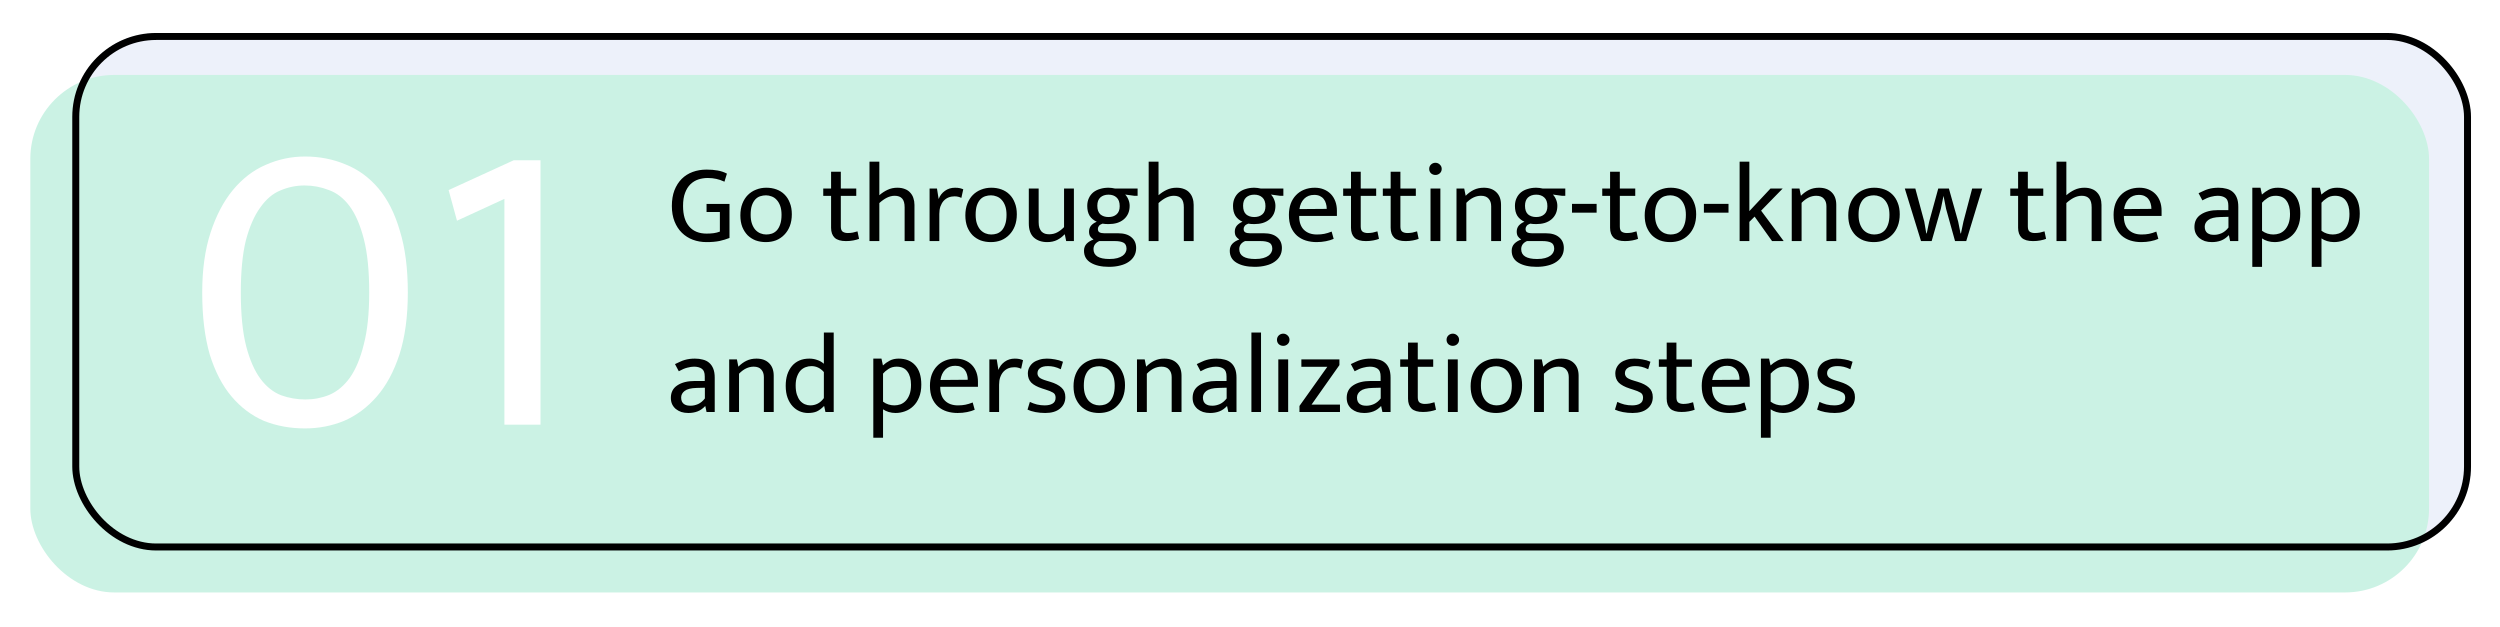 <svg width="395" height="99" viewBox="0 0 395 99" fill="none" xmlns="http://www.w3.org/2000/svg">
<g filter="url(#filter0_d_707_5526)">
<rect x="7" y="3" width="379" height="81.767" rx="13.259" fill="#EDF1FA" shape-rendering="crispEdges"/>
<rect x="0.37" y="9.63" width="379" height="81.767" rx="13.259" fill="#CBF2E4"/>
<rect x="7.552" y="3.552" width="377.895" height="80.662" rx="12.707" stroke="black" stroke-width="1.105"/>
<path d="M43.773 22.519C46.071 22.519 48.215 22.939 50.204 23.779C52.193 24.575 53.916 25.834 55.375 27.558C56.834 29.282 57.961 31.514 58.756 34.254C59.596 36.95 60.016 40.199 60.016 44C60.016 47.801 59.574 51.071 58.69 53.812C57.806 56.508 56.612 58.718 55.11 60.441C53.607 62.165 51.883 63.447 49.939 64.287C47.994 65.082 45.939 65.48 43.773 65.48C41.43 65.48 39.265 65.082 37.276 64.287C35.331 63.447 33.629 62.165 32.171 60.441C30.712 58.718 29.563 56.508 28.723 53.812C27.928 51.071 27.53 47.801 27.53 44C27.53 40.375 27.972 37.215 28.856 34.519C29.74 31.823 30.911 29.591 32.37 27.823C33.873 26.011 35.596 24.685 37.541 23.845C39.53 22.961 41.607 22.519 43.773 22.519ZM33.629 44C33.629 47.491 33.917 50.342 34.491 52.552C35.066 54.718 35.817 56.419 36.745 57.657C37.674 58.894 38.756 59.756 39.994 60.242C41.231 60.684 42.513 60.906 43.839 60.906C45.165 60.906 46.425 60.662 47.618 60.176C48.856 59.646 49.939 58.74 50.867 57.458C51.795 56.132 52.524 54.386 53.055 52.221C53.629 50.055 53.916 47.315 53.916 44C53.916 40.552 53.629 37.724 53.055 35.514C52.48 33.304 51.729 31.58 50.8 30.342C49.872 29.105 48.789 28.265 47.552 27.823C46.314 27.337 45.033 27.094 43.707 27.094C42.381 27.094 41.099 27.359 39.861 27.889C38.668 28.375 37.607 29.282 36.679 30.608C35.751 31.889 35 33.613 34.425 35.779C33.895 37.944 33.629 40.685 33.629 44ZM76.736 23.116H80.979V64.883H75.277V29.215L67.785 32.663L66.46 27.823L76.736 23.116Z" fill="white"/>
<path d="M107.215 24.586C107.863 24.586 108.447 24.633 108.965 24.728C109.496 24.822 109.985 24.987 110.433 25.223L110.044 26.496C109.608 26.295 109.177 26.148 108.753 26.054C108.341 25.959 107.893 25.912 107.409 25.912C106.891 25.912 106.396 25.989 105.924 26.142C105.453 26.295 105.034 26.549 104.669 26.902C104.316 27.244 104.033 27.698 103.821 28.264C103.608 28.817 103.502 29.507 103.502 30.332C103.502 31.758 103.826 32.843 104.475 33.585C105.123 34.328 106.036 34.699 107.215 34.699C107.663 34.699 108.046 34.675 108.364 34.628C108.694 34.581 109.012 34.498 109.319 34.381V31.287H107.215V30.014H110.839V35.388C110.368 35.577 109.843 35.736 109.266 35.866C108.688 35.983 108.005 36.042 107.215 36.042C106.449 36.042 105.73 35.919 105.058 35.671C104.398 35.424 103.821 35.058 103.325 34.575C102.83 34.092 102.442 33.497 102.159 32.789C101.876 32.082 101.734 31.263 101.734 30.332C101.734 29.401 101.87 28.576 102.141 27.857C102.424 27.138 102.807 26.537 103.29 26.054C103.773 25.57 104.351 25.205 105.023 24.957C105.695 24.71 106.425 24.586 107.215 24.586ZM120.689 31.64C120.689 32.336 120.583 32.96 120.371 33.514C120.159 34.056 119.864 34.516 119.487 34.893C119.122 35.27 118.692 35.559 118.197 35.76C117.702 35.948 117.165 36.042 116.588 36.042C116.01 36.042 115.474 35.954 114.979 35.777C114.496 35.589 114.072 35.318 113.706 34.964C113.353 34.599 113.07 34.157 112.858 33.638C112.657 33.108 112.557 32.501 112.557 31.817C112.557 31.122 112.663 30.503 112.875 29.961C113.087 29.419 113.376 28.965 113.741 28.599C114.119 28.222 114.555 27.939 115.05 27.751C115.545 27.55 116.081 27.45 116.659 27.45C117.236 27.45 117.766 27.539 118.25 27.715C118.745 27.892 119.169 28.157 119.523 28.511C119.888 28.865 120.171 29.307 120.371 29.837C120.583 30.356 120.689 30.957 120.689 31.64ZM119.063 31.729C119.063 31.175 118.992 30.703 118.851 30.314C118.709 29.925 118.521 29.607 118.285 29.36C118.061 29.112 117.802 28.935 117.507 28.829C117.213 28.711 116.912 28.652 116.606 28.652C116.299 28.652 115.999 28.7 115.704 28.794C115.409 28.888 115.15 29.053 114.926 29.289C114.702 29.525 114.519 29.843 114.378 30.244C114.248 30.633 114.183 31.128 114.183 31.729C114.183 32.283 114.254 32.76 114.396 33.161C114.537 33.55 114.72 33.868 114.944 34.115C115.179 34.363 115.445 34.546 115.739 34.663C116.034 34.781 116.334 34.84 116.641 34.84C116.947 34.84 117.248 34.793 117.543 34.699C117.837 34.593 118.096 34.422 118.32 34.186C118.544 33.939 118.721 33.62 118.851 33.231C118.992 32.831 119.063 32.33 119.063 31.729ZM130.869 28.741H128.429V33.567C128.429 33.98 128.529 34.257 128.729 34.398C128.942 34.54 129.213 34.61 129.543 34.61C129.778 34.61 130.038 34.587 130.321 34.54C130.603 34.481 130.851 34.416 131.063 34.345L131.311 35.53C131.075 35.624 130.774 35.706 130.409 35.777C130.044 35.848 129.661 35.883 129.26 35.883C128.435 35.883 127.834 35.706 127.456 35.353C127.079 34.987 126.891 34.463 126.891 33.779V28.741H125.653V27.574H126.891V24.922H128.429V27.574H130.869V28.741ZM134.515 35.883H132.959V23.331H134.515V28.635C134.904 28.293 135.334 28.01 135.806 27.786C136.277 27.562 136.796 27.45 137.361 27.45C137.821 27.45 138.222 27.521 138.564 27.662C138.905 27.792 139.182 27.981 139.395 28.228C139.619 28.464 139.784 28.747 139.89 29.077C140.007 29.407 140.066 29.766 140.066 30.155V35.883H138.511V30.544C138.511 29.908 138.381 29.448 138.122 29.165C137.862 28.87 137.468 28.723 136.937 28.723C136.536 28.723 136.13 28.823 135.717 29.024C135.317 29.224 134.916 29.507 134.515 29.872V35.883ZM142.454 35.883V27.574H143.621L143.886 29.236C144.086 28.706 144.416 28.275 144.876 27.945C145.336 27.615 145.866 27.45 146.467 27.45C146.773 27.45 147.027 27.474 147.227 27.521C147.428 27.568 147.61 27.627 147.775 27.698L147.475 29.059C147.333 28.988 147.174 28.929 146.997 28.882C146.832 28.835 146.632 28.812 146.396 28.812C146.054 28.812 145.736 28.87 145.442 28.988C145.159 29.106 144.905 29.283 144.681 29.519C144.469 29.755 144.298 30.049 144.169 30.403C144.051 30.744 143.992 31.139 143.992 31.587V35.883H142.454ZM156.238 31.64C156.238 32.336 156.132 32.96 155.92 33.514C155.708 34.056 155.413 34.516 155.036 34.893C154.67 35.27 154.24 35.559 153.745 35.76C153.25 35.948 152.714 36.042 152.136 36.042C151.559 36.042 151.023 35.954 150.528 35.777C150.044 35.589 149.62 35.318 149.255 34.964C148.901 34.599 148.618 34.157 148.406 33.638C148.206 33.108 148.105 32.501 148.105 31.817C148.105 31.122 148.212 30.503 148.424 29.961C148.636 29.419 148.925 28.965 149.29 28.599C149.667 28.222 150.103 27.939 150.598 27.751C151.093 27.55 151.63 27.45 152.207 27.45C152.785 27.45 153.315 27.539 153.798 27.715C154.293 27.892 154.718 28.157 155.071 28.511C155.437 28.865 155.719 29.307 155.92 29.837C156.132 30.356 156.238 30.957 156.238 31.64ZM154.611 31.729C154.611 31.175 154.541 30.703 154.399 30.314C154.258 29.925 154.069 29.607 153.834 29.36C153.61 29.112 153.35 28.935 153.056 28.829C152.761 28.711 152.46 28.652 152.154 28.652C151.848 28.652 151.547 28.7 151.252 28.794C150.958 28.888 150.698 29.053 150.475 29.289C150.251 29.525 150.068 29.843 149.926 30.244C149.797 30.633 149.732 31.128 149.732 31.729C149.732 32.283 149.803 32.76 149.944 33.161C150.086 33.55 150.268 33.868 150.492 34.115C150.728 34.363 150.993 34.546 151.288 34.663C151.582 34.781 151.883 34.84 152.189 34.84C152.496 34.84 152.796 34.793 153.091 34.699C153.386 34.593 153.645 34.422 153.869 34.186C154.093 33.939 154.27 33.62 154.399 33.231C154.541 32.831 154.611 32.33 154.611 31.729ZM163.7 27.574H165.256V35.883H164.036L163.824 34.84H163.753C163.447 35.182 163.064 35.471 162.604 35.706C162.156 35.93 161.632 36.042 161.031 36.042C160.17 36.042 159.469 35.801 158.927 35.318C158.396 34.822 158.131 34.08 158.131 33.09V27.574H159.687V32.895C159.687 33.249 159.728 33.55 159.811 33.797C159.905 34.045 160.023 34.245 160.164 34.398C160.318 34.54 160.494 34.646 160.695 34.717C160.895 34.775 161.113 34.805 161.349 34.805C161.82 34.805 162.245 34.705 162.622 34.504C162.999 34.304 163.358 34.027 163.7 33.673V27.574ZM167.365 30.332C167.365 29.872 167.448 29.466 167.613 29.112C167.778 28.747 168.007 28.44 168.302 28.193C168.608 27.945 168.968 27.763 169.38 27.645C169.793 27.515 170.241 27.45 170.724 27.45C170.901 27.45 171.072 27.462 171.237 27.486C171.402 27.509 171.567 27.539 171.732 27.574H175.321V28.723H174.773L173.358 28.529C173.582 28.764 173.753 29.035 173.871 29.342C174.001 29.648 174.065 29.973 174.065 30.314C174.065 30.774 173.983 31.186 173.818 31.552C173.653 31.905 173.423 32.206 173.128 32.453C172.834 32.701 172.48 32.89 172.068 33.019C171.655 33.137 171.207 33.196 170.724 33.196C170.359 33.196 170.04 33.172 169.769 33.125C169.498 33.22 169.31 33.343 169.204 33.497C169.098 33.638 169.045 33.791 169.045 33.956C169.045 34.227 169.133 34.41 169.31 34.504C169.498 34.599 169.746 34.646 170.052 34.646H172.245C173.164 34.646 173.865 34.858 174.348 35.282C174.843 35.695 175.091 36.261 175.091 36.979C175.091 37.439 174.991 37.852 174.79 38.217C174.59 38.582 174.301 38.895 173.924 39.154C173.559 39.413 173.111 39.608 172.58 39.737C172.05 39.879 171.455 39.95 170.795 39.95C169.593 39.95 168.632 39.731 167.913 39.295C167.206 38.871 166.852 38.24 166.852 37.404C166.852 36.968 166.988 36.602 167.259 36.308C167.542 36.013 167.907 35.789 168.355 35.636C168.119 35.471 167.943 35.3 167.825 35.123C167.707 34.934 167.648 34.687 167.648 34.381C167.648 34.015 167.754 33.703 167.966 33.444C168.19 33.184 168.491 32.978 168.868 32.825C168.396 32.613 168.025 32.306 167.754 31.905C167.495 31.493 167.365 30.968 167.365 30.332ZM169.257 35.883C168.656 36.154 168.355 36.579 168.355 37.156C168.355 38.193 169.192 38.712 170.866 38.712C171.361 38.712 171.779 38.665 172.121 38.571C172.463 38.476 172.74 38.352 172.952 38.199C173.164 38.046 173.317 37.875 173.411 37.687C173.517 37.498 173.57 37.303 173.57 37.103C173.57 36.608 173.4 36.278 173.058 36.113C172.728 35.96 172.309 35.883 171.803 35.883H169.257ZM172.492 30.367C172.492 29.743 172.327 29.283 171.997 28.988C171.679 28.694 171.254 28.546 170.724 28.546C170.194 28.546 169.764 28.694 169.434 28.988C169.115 29.283 168.956 29.719 168.956 30.297C168.956 30.91 169.115 31.363 169.434 31.658C169.764 31.941 170.194 32.082 170.724 32.082C171.254 32.082 171.679 31.941 171.997 31.658C172.327 31.375 172.492 30.945 172.492 30.367ZM178.627 35.883H177.071V23.331H178.627V28.635C179.016 28.293 179.446 28.01 179.918 27.786C180.389 27.562 180.908 27.45 181.473 27.45C181.933 27.45 182.334 27.521 182.676 27.662C183.017 27.792 183.294 27.981 183.507 28.228C183.73 28.464 183.895 28.747 184.002 29.077C184.119 29.407 184.178 29.766 184.178 30.155V35.883H182.623V30.544C182.623 29.908 182.493 29.448 182.234 29.165C181.974 28.87 181.579 28.723 181.049 28.723C180.648 28.723 180.242 28.823 179.829 29.024C179.428 29.224 179.028 29.507 178.627 29.872V35.883ZM190.396 30.332C190.396 29.872 190.479 29.466 190.644 29.112C190.809 28.747 191.039 28.44 191.333 28.193C191.64 27.945 191.999 27.763 192.412 27.645C192.824 27.515 193.272 27.45 193.756 27.45C193.932 27.45 194.103 27.462 194.268 27.486C194.433 27.509 194.598 27.539 194.763 27.574H198.352V28.723H197.804L196.39 28.529C196.614 28.764 196.785 29.035 196.902 29.342C197.032 29.648 197.097 29.973 197.097 30.314C197.097 30.774 197.014 31.186 196.849 31.552C196.684 31.905 196.455 32.206 196.16 32.453C195.865 32.701 195.512 32.89 195.099 33.019C194.687 33.137 194.239 33.196 193.756 33.196C193.39 33.196 193.072 33.172 192.801 33.125C192.53 33.22 192.341 33.343 192.235 33.497C192.129 33.638 192.076 33.791 192.076 33.956C192.076 34.227 192.164 34.41 192.341 34.504C192.53 34.599 192.777 34.646 193.084 34.646H195.276C196.195 34.646 196.897 34.858 197.38 35.282C197.875 35.695 198.122 36.261 198.122 36.979C198.122 37.439 198.022 37.852 197.822 38.217C197.621 38.582 197.333 38.895 196.955 39.154C196.59 39.413 196.142 39.608 195.612 39.737C195.081 39.879 194.486 39.95 193.826 39.95C192.624 39.95 191.663 39.731 190.945 39.295C190.237 38.871 189.884 38.24 189.884 37.404C189.884 36.968 190.019 36.602 190.29 36.308C190.573 36.013 190.939 35.789 191.386 35.636C191.151 35.471 190.974 35.3 190.856 35.123C190.738 34.934 190.679 34.687 190.679 34.381C190.679 34.015 190.785 33.703 190.998 33.444C191.221 33.184 191.522 32.978 191.899 32.825C191.428 32.613 191.056 32.306 190.785 31.905C190.526 31.493 190.396 30.968 190.396 30.332ZM192.288 35.883C191.687 36.154 191.386 36.579 191.386 37.156C191.386 38.193 192.223 38.712 193.897 38.712C194.392 38.712 194.81 38.665 195.152 38.571C195.494 38.476 195.771 38.352 195.983 38.199C196.195 38.046 196.348 37.875 196.443 37.687C196.549 37.498 196.602 37.303 196.602 37.103C196.602 36.608 196.431 36.278 196.089 36.113C195.759 35.96 195.341 35.883 194.834 35.883H192.288ZM195.523 30.367C195.523 29.743 195.358 29.283 195.028 28.988C194.71 28.694 194.286 28.546 193.756 28.546C193.225 28.546 192.795 28.694 192.465 28.988C192.147 29.283 191.988 29.719 191.988 30.297C191.988 30.91 192.147 31.363 192.465 31.658C192.795 31.941 193.225 32.082 193.756 32.082C194.286 32.082 194.71 31.941 195.028 31.658C195.358 31.375 195.523 30.945 195.523 30.367ZM206.811 31.905H200.853V31.976C200.853 32.895 201.101 33.603 201.596 34.098C202.103 34.593 202.786 34.84 203.647 34.84C204.095 34.84 204.49 34.805 204.831 34.734C205.185 34.663 205.568 34.546 205.98 34.381L206.299 35.53C205.957 35.683 205.55 35.807 205.079 35.901C204.619 35.995 204.124 36.042 203.594 36.042C202.993 36.042 202.427 35.96 201.897 35.795C201.378 35.63 200.918 35.377 200.518 35.035C200.117 34.681 199.799 34.233 199.563 33.691C199.339 33.149 199.227 32.501 199.227 31.746C199.227 31.098 199.321 30.509 199.51 29.978C199.71 29.448 199.987 29 200.341 28.635C200.694 28.258 201.119 27.969 201.614 27.768C202.121 27.556 202.686 27.45 203.311 27.45C203.841 27.45 204.319 27.539 204.743 27.715C205.179 27.892 205.55 28.14 205.857 28.458C206.163 28.776 206.399 29.159 206.564 29.607C206.729 30.055 206.811 30.55 206.811 31.092V31.905ZM205.203 30.792C205.203 30.485 205.161 30.202 205.079 29.943C205.008 29.672 204.89 29.436 204.725 29.236C204.572 29.035 204.372 28.876 204.124 28.759C203.877 28.641 203.576 28.582 203.223 28.582C202.574 28.582 202.044 28.788 201.631 29.201C201.231 29.613 200.983 30.155 200.889 30.827L205.203 30.792ZM213.015 28.741H210.575V33.567C210.575 33.98 210.676 34.257 210.876 34.398C211.088 34.54 211.359 34.61 211.689 34.61C211.925 34.61 212.184 34.587 212.467 34.54C212.75 34.481 212.998 34.416 213.21 34.345L213.457 35.53C213.221 35.624 212.921 35.706 212.556 35.777C212.19 35.848 211.807 35.883 211.406 35.883C210.581 35.883 209.98 35.706 209.603 35.353C209.226 34.987 209.037 34.463 209.037 33.779V28.741H207.8V27.574H209.037V24.922H210.575V27.574H213.015V28.741ZM219.282 28.741H216.843V33.567C216.843 33.98 216.943 34.257 217.143 34.398C217.355 34.54 217.626 34.61 217.956 34.61C218.192 34.61 218.451 34.587 218.734 34.54C219.017 34.481 219.265 34.416 219.477 34.345L219.724 35.53C219.489 35.624 219.188 35.706 218.823 35.777C218.457 35.848 218.074 35.883 217.674 35.883C216.849 35.883 216.247 35.706 215.87 35.353C215.493 34.987 215.305 34.463 215.305 33.779V28.741H214.067V27.574H215.305V24.922H216.843V27.574H219.282V28.741ZM221.603 35.883V27.574H223.159V35.883H221.603ZM222.381 25.435C222.11 25.435 221.874 25.346 221.674 25.17C221.485 24.981 221.391 24.751 221.391 24.48C221.391 24.209 221.485 23.979 221.674 23.791C221.874 23.602 222.11 23.508 222.381 23.508C222.64 23.508 222.87 23.602 223.07 23.791C223.271 23.979 223.371 24.209 223.371 24.48C223.371 24.751 223.271 24.981 223.07 25.17C222.87 25.346 222.64 25.435 222.381 25.435ZM227.262 35.883H225.706V27.574H226.926L227.156 28.723C227.568 28.311 227.999 27.998 228.446 27.786C228.906 27.562 229.431 27.45 230.02 27.45C230.869 27.45 231.534 27.692 232.018 28.175C232.501 28.647 232.743 29.307 232.743 30.155V35.883H231.187V30.385C231.187 29.878 231.051 29.477 230.78 29.183C230.521 28.876 230.12 28.723 229.578 28.723C228.753 28.723 227.981 29.094 227.262 29.837V35.883ZM234.94 30.332C234.94 29.872 235.023 29.466 235.188 29.112C235.353 28.747 235.582 28.44 235.877 28.193C236.183 27.945 236.543 27.763 236.955 27.645C237.368 27.515 237.816 27.45 238.299 27.45C238.476 27.45 238.647 27.462 238.812 27.486C238.977 27.509 239.142 27.539 239.307 27.574H242.896V28.723H242.348L240.933 28.529C241.157 28.764 241.328 29.035 241.446 29.342C241.576 29.648 241.64 29.973 241.64 30.314C241.64 30.774 241.558 31.186 241.393 31.552C241.228 31.905 240.998 32.206 240.703 32.453C240.409 32.701 240.055 32.89 239.643 33.019C239.23 33.137 238.782 33.196 238.299 33.196C237.934 33.196 237.615 33.172 237.344 33.125C237.073 33.22 236.885 33.343 236.779 33.497C236.673 33.638 236.62 33.791 236.62 33.956C236.62 34.227 236.708 34.41 236.885 34.504C237.073 34.599 237.321 34.646 237.627 34.646H239.819C240.739 34.646 241.44 34.858 241.923 35.282C242.418 35.695 242.666 36.261 242.666 36.979C242.666 37.439 242.566 37.852 242.365 38.217C242.165 38.582 241.876 38.895 241.499 39.154C241.134 39.413 240.686 39.608 240.155 39.737C239.625 39.879 239.03 39.95 238.37 39.95C237.168 39.95 236.207 39.731 235.488 39.295C234.781 38.871 234.427 38.24 234.427 37.404C234.427 36.968 234.563 36.602 234.834 36.308C235.117 36.013 235.482 35.789 235.93 35.636C235.694 35.471 235.518 35.3 235.4 35.123C235.282 34.934 235.223 34.687 235.223 34.381C235.223 34.015 235.329 33.703 235.541 33.444C235.765 33.184 236.066 32.978 236.443 32.825C235.971 32.613 235.6 32.306 235.329 31.905C235.07 31.493 234.94 30.968 234.94 30.332ZM236.832 35.883C236.231 36.154 235.93 36.579 235.93 37.156C235.93 38.193 236.767 38.712 238.441 38.712C238.936 38.712 239.354 38.665 239.696 38.571C240.038 38.476 240.315 38.352 240.527 38.199C240.739 38.046 240.892 37.875 240.986 37.687C241.092 37.498 241.145 37.303 241.145 37.103C241.145 36.608 240.975 36.278 240.633 36.113C240.303 35.96 239.884 35.883 239.378 35.883H236.832ZM240.067 30.367C240.067 29.743 239.902 29.283 239.572 28.988C239.254 28.694 238.829 28.546 238.299 28.546C237.769 28.546 237.339 28.694 237.008 28.988C236.69 29.283 236.531 29.719 236.531 30.297C236.531 30.91 236.69 31.363 237.008 31.658C237.339 31.941 237.769 32.082 238.299 32.082C238.829 32.082 239.254 31.941 239.572 31.658C239.902 31.375 240.067 30.945 240.067 30.367ZM247.846 29.996V31.393H243.957V29.996H247.846ZM253.95 28.741H251.511V33.567C251.511 33.98 251.611 34.257 251.811 34.398C252.023 34.54 252.294 34.61 252.624 34.61C252.86 34.61 253.119 34.587 253.402 34.54C253.685 34.481 253.933 34.416 254.145 34.345L254.392 35.53C254.157 35.624 253.856 35.706 253.491 35.777C253.125 35.848 252.742 35.883 252.342 35.883C251.517 35.883 250.915 35.706 250.538 35.353C250.161 34.987 249.973 34.463 249.973 33.779V28.741H248.735V27.574H249.973V24.922H251.511V27.574H253.95V28.741ZM263.574 31.64C263.574 32.336 263.468 32.96 263.256 33.514C263.044 34.056 262.749 34.516 262.372 34.893C262.007 35.27 261.576 35.559 261.081 35.76C260.586 35.948 260.05 36.042 259.473 36.042C258.895 36.042 258.359 35.954 257.864 35.777C257.38 35.589 256.956 35.318 256.591 34.964C256.237 34.599 255.954 34.157 255.742 33.638C255.542 33.108 255.442 32.501 255.442 31.817C255.442 31.122 255.548 30.503 255.76 29.961C255.972 29.419 256.261 28.965 256.626 28.599C257.003 28.222 257.439 27.939 257.934 27.751C258.429 27.55 258.966 27.45 259.543 27.45C260.121 27.45 260.651 27.539 261.134 27.715C261.629 27.892 262.054 28.157 262.407 28.511C262.773 28.865 263.056 29.307 263.256 29.837C263.468 30.356 263.574 30.957 263.574 31.64ZM261.948 31.729C261.948 31.175 261.877 30.703 261.735 30.314C261.594 29.925 261.405 29.607 261.17 29.36C260.946 29.112 260.687 28.935 260.392 28.829C260.097 28.711 259.797 28.652 259.49 28.652C259.184 28.652 258.883 28.7 258.589 28.794C258.294 28.888 258.035 29.053 257.811 29.289C257.587 29.525 257.404 29.843 257.263 30.244C257.133 30.633 257.068 31.128 257.068 31.729C257.068 32.283 257.139 32.76 257.28 33.161C257.422 33.55 257.604 33.868 257.828 34.115C258.064 34.363 258.329 34.546 258.624 34.663C258.919 34.781 259.219 34.84 259.526 34.84C259.832 34.84 260.133 34.793 260.427 34.699C260.722 34.593 260.981 34.422 261.205 34.186C261.429 33.939 261.606 33.62 261.735 33.231C261.877 32.831 261.948 32.33 261.948 31.729ZM268.685 29.996V31.393H264.796V29.996H268.685ZM271.978 32.843V35.883H270.44V23.331H271.978V31.145L275.32 27.574H277.247L273.834 31.075L277.406 35.883H275.567L272.809 32.011L271.978 32.843ZM280.231 35.883H278.675V27.574H279.895L280.125 28.723C280.537 28.311 280.967 27.998 281.415 27.786C281.875 27.562 282.399 27.45 282.989 27.45C283.837 27.45 284.503 27.692 284.987 28.175C285.47 28.647 285.711 29.307 285.711 30.155V35.883H284.156V30.385C284.156 29.878 284.02 29.477 283.749 29.183C283.49 28.876 283.089 28.723 282.547 28.723C281.722 28.723 280.95 29.094 280.231 29.837V35.883ZM295.739 31.64C295.739 32.336 295.633 32.96 295.42 33.514C295.208 34.056 294.914 34.516 294.537 34.893C294.171 35.27 293.741 35.559 293.246 35.76C292.751 35.948 292.215 36.042 291.637 36.042C291.06 36.042 290.523 35.954 290.028 35.777C289.545 35.589 289.121 35.318 288.755 34.964C288.402 34.599 288.119 34.157 287.907 33.638C287.706 33.108 287.606 32.501 287.606 31.817C287.606 31.122 287.712 30.503 287.924 29.961C288.137 29.419 288.425 28.965 288.791 28.599C289.168 28.222 289.604 27.939 290.099 27.751C290.594 27.55 291.13 27.45 291.708 27.45C292.285 27.45 292.816 27.539 293.299 27.715C293.794 27.892 294.218 28.157 294.572 28.511C294.937 28.865 295.22 29.307 295.42 29.837C295.633 30.356 295.739 30.957 295.739 31.64ZM294.112 31.729C294.112 31.175 294.041 30.703 293.9 30.314C293.759 29.925 293.57 29.607 293.334 29.36C293.11 29.112 292.851 28.935 292.556 28.829C292.262 28.711 291.961 28.652 291.655 28.652C291.348 28.652 291.048 28.7 290.753 28.794C290.458 28.888 290.199 29.053 289.975 29.289C289.751 29.525 289.569 29.843 289.427 30.244C289.298 30.633 289.233 31.128 289.233 31.729C289.233 32.283 289.303 32.76 289.445 33.161C289.586 33.55 289.769 33.868 289.993 34.115C290.229 34.363 290.494 34.546 290.788 34.663C291.083 34.781 291.384 34.84 291.69 34.84C291.997 34.84 292.297 34.793 292.592 34.699C292.886 34.593 293.146 34.422 293.37 34.186C293.594 33.939 293.77 33.62 293.9 33.231C294.041 32.831 294.112 32.33 294.112 31.729ZM296.538 27.574H298.2L299.614 32.807L299.932 34.663H300.003L300.392 32.807L301.824 27.574H303.504L304.971 32.807L305.342 34.663H305.413L305.802 32.807L307.181 27.574H308.772L306.244 35.883H304.476L303.062 30.792L302.655 28.741L302.231 30.792L300.781 35.883H299.101L296.538 27.574ZM318.418 28.741H315.978V33.567C315.978 33.98 316.078 34.257 316.278 34.398C316.491 34.54 316.762 34.61 317.092 34.61C317.327 34.61 317.587 34.587 317.87 34.54C318.152 34.481 318.4 34.416 318.612 34.345L318.86 35.53C318.624 35.624 318.323 35.706 317.958 35.777C317.593 35.848 317.21 35.883 316.809 35.883C315.984 35.883 315.383 35.706 315.006 35.353C314.628 34.987 314.44 34.463 314.44 33.779V28.741H313.202V27.574H314.44V24.922H315.978V27.574H318.418V28.741ZM322.064 35.883H320.508V23.331H322.064V28.635C322.453 28.293 322.883 28.01 323.355 27.786C323.826 27.562 324.345 27.45 324.911 27.45C325.37 27.45 325.771 27.521 326.113 27.662C326.455 27.792 326.731 27.981 326.944 28.228C327.168 28.464 327.333 28.747 327.439 29.077C327.557 29.407 327.615 29.766 327.615 30.155V35.883H326.06V30.544C326.06 29.908 325.93 29.448 325.671 29.165C325.411 28.87 325.017 28.723 324.486 28.723C324.085 28.723 323.679 28.823 323.266 29.024C322.866 29.224 322.465 29.507 322.064 29.872V35.883ZM337.11 31.905H331.152V31.976C331.152 32.895 331.4 33.603 331.895 34.098C332.401 34.593 333.085 34.84 333.945 34.84C334.393 34.84 334.788 34.805 335.13 34.734C335.483 34.663 335.866 34.546 336.279 34.381L336.597 35.53C336.255 35.683 335.849 35.807 335.377 35.901C334.918 35.995 334.423 36.042 333.892 36.042C333.291 36.042 332.725 35.96 332.195 35.795C331.676 35.63 331.217 35.377 330.816 35.035C330.415 34.681 330.097 34.233 329.861 33.691C329.637 33.149 329.526 32.501 329.526 31.746C329.526 31.098 329.62 30.509 329.808 29.978C330.009 29.448 330.286 29 330.639 28.635C330.993 28.258 331.417 27.969 331.912 27.768C332.419 27.556 332.985 27.45 333.609 27.45C334.14 27.45 334.617 27.539 335.041 27.715C335.478 27.892 335.849 28.14 336.155 28.458C336.462 28.776 336.697 29.159 336.862 29.607C337.027 30.055 337.11 30.55 337.11 31.092V31.905ZM335.501 30.792C335.501 30.485 335.46 30.202 335.377 29.943C335.307 29.672 335.189 29.436 335.024 29.236C334.871 29.035 334.67 28.876 334.423 28.759C334.175 28.641 333.875 28.582 333.521 28.582C332.873 28.582 332.342 28.788 331.93 29.201C331.529 29.613 331.282 30.155 331.187 30.827L335.501 30.792ZM342.954 28.317C343.237 28.175 343.503 28.051 343.75 27.945C343.998 27.827 344.245 27.733 344.493 27.662C344.74 27.592 344.993 27.539 345.253 27.503C345.512 27.468 345.795 27.45 346.101 27.45C346.561 27.45 346.979 27.503 347.357 27.609C347.746 27.704 348.076 27.869 348.347 28.104C348.63 28.34 348.848 28.652 349.001 29.041C349.154 29.419 349.231 29.896 349.231 30.473V35.883H347.94L347.746 34.964H347.71C347.345 35.353 346.944 35.63 346.508 35.795C346.072 35.96 345.589 36.042 345.058 36.042C344.658 36.042 344.286 35.989 343.944 35.883C343.614 35.765 343.326 35.606 343.078 35.406C342.831 35.194 342.636 34.94 342.495 34.646C342.365 34.351 342.3 34.021 342.3 33.656C342.3 32.783 342.642 32.123 343.326 31.676C344.021 31.216 344.935 30.986 346.066 30.986H347.657V30.279C347.657 29.678 347.504 29.271 347.197 29.059C346.891 28.835 346.479 28.723 345.96 28.723C345.653 28.723 345.3 28.776 344.899 28.882C344.51 28.977 344.062 29.165 343.556 29.448L342.954 28.317ZM347.675 32.047L346.367 32.082C345.483 32.106 344.852 32.265 344.475 32.56C344.11 32.843 343.927 33.19 343.927 33.603C343.927 33.85 343.968 34.062 344.051 34.239C344.133 34.404 344.239 34.534 344.369 34.628C344.51 34.722 344.669 34.793 344.846 34.84C345.035 34.876 345.229 34.893 345.43 34.893C345.818 34.893 346.213 34.805 346.614 34.628C347.015 34.44 347.368 34.145 347.675 33.744V32.047ZM354.963 36.042C354.586 36.042 354.221 35.989 353.867 35.883C353.525 35.777 353.231 35.636 352.983 35.459V39.95H351.445V27.45H352.736L352.965 28.529C353.284 28.234 353.643 27.981 354.044 27.768C354.445 27.556 354.916 27.45 355.458 27.45C356.566 27.45 357.438 27.804 358.075 28.511C358.711 29.218 359.029 30.232 359.029 31.552C359.029 32.33 358.912 33.002 358.676 33.567C358.452 34.133 358.146 34.599 357.757 34.964C357.379 35.329 356.943 35.6 356.448 35.777C355.965 35.954 355.47 36.042 354.963 36.042ZM355.122 28.723C354.627 28.723 354.197 28.847 353.832 29.094C353.466 29.33 353.184 29.572 352.983 29.819V34.257C353.254 34.457 353.543 34.605 353.849 34.699C354.156 34.793 354.462 34.84 354.769 34.84C355.087 34.84 355.405 34.787 355.723 34.681C356.042 34.563 356.325 34.375 356.572 34.115C356.82 33.856 357.02 33.52 357.173 33.108C357.326 32.695 357.403 32.188 357.403 31.587C357.403 30.703 357.214 30.008 356.837 29.501C356.472 28.983 355.9 28.723 355.122 28.723ZM364.355 36.042C363.978 36.042 363.613 35.989 363.259 35.883C362.917 35.777 362.623 35.636 362.375 35.459V39.95H360.837V27.45H362.128L362.358 28.529C362.676 28.234 363.035 27.981 363.436 27.768C363.837 27.556 364.308 27.45 364.85 27.45C365.958 27.45 366.83 27.804 367.467 28.511C368.103 29.218 368.422 30.232 368.422 31.552C368.422 32.33 368.304 33.002 368.068 33.567C367.844 34.133 367.538 34.599 367.149 34.964C366.772 35.329 366.335 35.6 365.84 35.777C365.357 35.954 364.862 36.042 364.355 36.042ZM364.514 28.723C364.019 28.723 363.589 28.847 363.224 29.094C362.859 29.33 362.576 29.572 362.375 29.819V34.257C362.646 34.457 362.935 34.605 363.242 34.699C363.548 34.793 363.854 34.84 364.161 34.84C364.479 34.84 364.797 34.787 365.116 34.681C365.434 34.563 365.717 34.375 365.964 34.115C366.212 33.856 366.412 33.52 366.565 33.108C366.719 32.695 366.795 32.188 366.795 31.587C366.795 30.703 366.607 30.008 366.229 29.501C365.864 28.983 365.292 28.723 364.514 28.723ZM102.229 55.317C102.512 55.175 102.777 55.051 103.025 54.945C103.272 54.827 103.52 54.733 103.767 54.662C104.015 54.592 104.268 54.539 104.528 54.503C104.787 54.468 105.07 54.45 105.376 54.45C105.836 54.45 106.254 54.503 106.632 54.609C107.02 54.704 107.35 54.869 107.622 55.104C107.904 55.34 108.122 55.653 108.276 56.041C108.429 56.419 108.506 56.896 108.506 57.473V62.883H107.215L107.02 61.964H106.985C106.62 62.353 106.219 62.63 105.783 62.795C105.347 62.96 104.864 63.042 104.333 63.042C103.932 63.042 103.561 62.989 103.219 62.883C102.889 62.765 102.601 62.606 102.353 62.406C102.106 62.194 101.911 61.94 101.77 61.646C101.64 61.351 101.575 61.021 101.575 60.656C101.575 59.783 101.917 59.123 102.601 58.676C103.296 58.216 104.209 57.986 105.341 57.986H106.932V57.279C106.932 56.678 106.779 56.271 106.472 56.059C106.166 55.835 105.753 55.723 105.235 55.723C104.928 55.723 104.575 55.776 104.174 55.882C103.785 55.977 103.337 56.165 102.83 56.448L102.229 55.317ZM106.95 59.047L105.641 59.082C104.758 59.106 104.127 59.265 103.75 59.56C103.384 59.843 103.202 60.19 103.202 60.603C103.202 60.85 103.243 61.062 103.325 61.239C103.408 61.404 103.514 61.534 103.644 61.628C103.785 61.722 103.944 61.793 104.121 61.84C104.31 61.876 104.504 61.893 104.704 61.893C105.093 61.893 105.488 61.805 105.889 61.628C106.29 61.44 106.643 61.145 106.95 60.744V59.047ZM112.346 62.883H110.791V54.574H112.011L112.24 55.723C112.653 55.311 113.083 54.998 113.531 54.786C113.991 54.562 114.515 54.45 115.104 54.45C115.953 54.45 116.619 54.692 117.102 55.175C117.585 55.647 117.827 56.307 117.827 57.155V62.883H116.271V57.385C116.271 56.878 116.136 56.477 115.865 56.183C115.605 55.876 115.205 55.723 114.662 55.723C113.837 55.723 113.065 56.094 112.346 56.837V62.883ZM125.751 50.331H127.306V62.883H125.998L125.804 61.964H125.751C125.385 62.341 125.014 62.618 124.637 62.795C124.271 62.96 123.806 63.042 123.24 63.042C122.792 63.042 122.356 62.954 121.932 62.777C121.519 62.6 121.148 62.335 120.818 61.982C120.488 61.628 120.223 61.186 120.022 60.656C119.822 60.114 119.722 59.477 119.722 58.746C119.722 58.098 119.804 57.509 119.969 56.978C120.146 56.448 120.394 55.994 120.712 55.617C121.03 55.24 121.419 54.951 121.879 54.751C122.338 54.55 122.863 54.45 123.452 54.45C123.888 54.45 124.301 54.521 124.69 54.662C125.091 54.792 125.444 54.992 125.751 55.264V50.331ZM125.751 56.572C125.197 55.947 124.542 55.635 123.788 55.635C123.47 55.635 123.158 55.694 122.851 55.812C122.557 55.918 122.291 56.094 122.056 56.342C121.832 56.59 121.649 56.908 121.508 57.297C121.366 57.686 121.295 58.151 121.295 58.693C121.295 59.259 121.36 59.742 121.49 60.143C121.62 60.532 121.79 60.856 122.003 61.115C122.227 61.363 122.474 61.546 122.745 61.663C123.028 61.781 123.311 61.84 123.594 61.84C124.478 61.84 125.197 61.457 125.751 60.691V56.572ZM137.08 63.042C136.703 63.042 136.337 62.989 135.984 62.883C135.642 62.777 135.347 62.636 135.1 62.459V66.95H133.562V54.45H134.852L135.082 55.529C135.4 55.234 135.76 54.981 136.16 54.769C136.561 54.556 137.033 54.45 137.575 54.45C138.683 54.45 139.555 54.804 140.191 55.511C140.828 56.218 141.146 57.232 141.146 58.552C141.146 59.33 141.028 60.002 140.792 60.567C140.568 61.133 140.262 61.599 139.873 61.964C139.496 62.329 139.06 62.6 138.565 62.777C138.082 62.954 137.586 63.042 137.08 63.042ZM137.239 55.723C136.744 55.723 136.314 55.847 135.948 56.094C135.583 56.33 135.3 56.572 135.1 56.819V61.257C135.371 61.457 135.659 61.605 135.966 61.699C136.272 61.793 136.579 61.84 136.885 61.84C137.203 61.84 137.522 61.787 137.84 61.681C138.158 61.563 138.441 61.375 138.689 61.115C138.936 60.856 139.136 60.52 139.29 60.108C139.443 59.695 139.519 59.188 139.519 58.587C139.519 57.703 139.331 57.008 138.954 56.501C138.588 55.983 138.017 55.723 137.239 55.723ZM150.096 58.906H144.138V58.976C144.138 59.895 144.386 60.603 144.881 61.098C145.387 61.593 146.071 61.84 146.931 61.84C147.379 61.84 147.774 61.805 148.116 61.734C148.47 61.663 148.853 61.546 149.265 61.381L149.583 62.53C149.242 62.683 148.835 62.807 148.364 62.901C147.904 62.995 147.409 63.042 146.878 63.042C146.277 63.042 145.712 62.96 145.181 62.795C144.663 62.63 144.203 62.377 143.802 62.035C143.402 61.681 143.083 61.233 142.848 60.691C142.624 60.149 142.512 59.501 142.512 58.746C142.512 58.098 142.606 57.509 142.795 56.978C142.995 56.448 143.272 56 143.625 55.635C143.979 55.258 144.403 54.969 144.898 54.769C145.405 54.556 145.971 54.45 146.596 54.45C147.126 54.45 147.603 54.539 148.028 54.715C148.464 54.892 148.835 55.14 149.141 55.458C149.448 55.776 149.684 56.159 149.849 56.607C150.014 57.055 150.096 57.55 150.096 58.092V58.906ZM148.487 57.792C148.487 57.485 148.446 57.202 148.364 56.943C148.293 56.672 148.175 56.436 148.01 56.236C147.857 56.035 147.656 55.876 147.409 55.758C147.161 55.641 146.861 55.582 146.507 55.582C145.859 55.582 145.329 55.788 144.916 56.2C144.515 56.613 144.268 57.155 144.174 57.827L148.487 57.792ZM151.898 62.883V54.574H153.065L153.33 56.236C153.53 55.706 153.86 55.275 154.32 54.945C154.779 54.615 155.31 54.45 155.911 54.45C156.217 54.45 156.471 54.474 156.671 54.521C156.871 54.568 157.054 54.627 157.219 54.698L156.919 56.059C156.777 55.988 156.618 55.929 156.441 55.882C156.276 55.835 156.076 55.812 155.84 55.812C155.498 55.812 155.18 55.87 154.886 55.988C154.603 56.106 154.349 56.283 154.125 56.519C153.913 56.755 153.742 57.049 153.613 57.403C153.495 57.745 153.436 58.139 153.436 58.587V62.883H151.898ZM163.178 56.13C162.789 55.941 162.436 55.812 162.118 55.741C161.799 55.67 161.481 55.635 161.163 55.635C160.597 55.635 160.179 55.741 159.908 55.953C159.637 56.153 159.501 56.425 159.501 56.766C159.501 57.014 159.595 57.232 159.784 57.42C159.972 57.597 160.367 57.774 160.968 57.951L161.499 58.11C162.288 58.346 162.884 58.652 163.284 59.029C163.697 59.395 163.903 59.895 163.903 60.532C163.903 61.286 163.62 61.893 163.055 62.353C162.501 62.813 161.723 63.042 160.721 63.042C160.191 63.042 159.678 62.995 159.183 62.901C158.7 62.807 158.281 62.677 157.928 62.512L158.299 61.292C158.641 61.457 159.012 61.593 159.413 61.699C159.813 61.793 160.22 61.84 160.633 61.84C161.163 61.84 161.581 61.746 161.888 61.557C162.206 61.369 162.365 61.056 162.365 60.62C162.365 60.243 162.23 59.978 161.958 59.825C161.687 59.66 161.298 59.501 160.792 59.347L160.244 59.171C159.477 58.923 158.906 58.617 158.529 58.251C158.163 57.874 157.981 57.391 157.981 56.802C157.981 56.448 158.057 56.124 158.21 55.829C158.364 55.535 158.57 55.287 158.829 55.087C159.1 54.886 159.419 54.733 159.784 54.627C160.149 54.509 160.55 54.45 160.986 54.45C161.399 54.45 161.823 54.492 162.259 54.574C162.707 54.645 163.131 54.769 163.532 54.945L163.178 56.13ZM173.33 58.64C173.33 59.336 173.224 59.96 173.012 60.514C172.8 61.056 172.505 61.516 172.128 61.893C171.763 62.27 171.333 62.559 170.837 62.76C170.342 62.948 169.806 63.042 169.229 63.042C168.651 63.042 168.115 62.954 167.62 62.777C167.137 62.589 166.712 62.318 166.347 61.964C165.993 61.599 165.71 61.157 165.498 60.638C165.298 60.108 165.198 59.501 165.198 58.817C165.198 58.122 165.304 57.503 165.516 56.961C165.728 56.419 166.017 55.965 166.382 55.599C166.759 55.222 167.196 54.939 167.691 54.751C168.186 54.55 168.722 54.45 169.299 54.45C169.877 54.45 170.407 54.539 170.891 54.715C171.386 54.892 171.81 55.157 172.163 55.511C172.529 55.865 172.812 56.307 173.012 56.837C173.224 57.356 173.33 57.957 173.33 58.64ZM171.704 58.729C171.704 58.175 171.633 57.703 171.492 57.314C171.35 56.925 171.162 56.607 170.926 56.36C170.702 56.112 170.443 55.935 170.148 55.829C169.853 55.711 169.553 55.653 169.246 55.653C168.94 55.653 168.639 55.7 168.345 55.794C168.05 55.888 167.791 56.053 167.567 56.289C167.343 56.525 167.16 56.843 167.019 57.244C166.889 57.633 166.824 58.128 166.824 58.729C166.824 59.283 166.895 59.76 167.036 60.161C167.178 60.55 167.361 60.868 167.584 61.115C167.82 61.363 168.085 61.546 168.38 61.663C168.675 61.781 168.975 61.84 169.282 61.84C169.588 61.84 169.889 61.793 170.183 61.699C170.478 61.593 170.737 61.422 170.961 61.186C171.185 60.939 171.362 60.62 171.492 60.231C171.633 59.831 171.704 59.33 171.704 58.729ZM176.779 62.883H175.223V54.574H176.443L176.673 55.723C177.086 55.311 177.516 54.998 177.964 54.786C178.423 54.562 178.948 54.45 179.537 54.45C180.386 54.45 181.052 54.692 181.535 55.175C182.018 55.647 182.26 56.307 182.26 57.155V62.883H180.704V57.385C180.704 56.878 180.569 56.477 180.297 56.183C180.038 55.876 179.637 55.723 179.095 55.723C178.27 55.723 177.498 56.094 176.779 56.837V62.883ZM184.669 55.317C184.952 55.175 185.218 55.051 185.465 54.945C185.713 54.827 185.96 54.733 186.208 54.662C186.455 54.592 186.708 54.539 186.968 54.503C187.227 54.468 187.51 54.45 187.816 54.45C188.276 54.45 188.694 54.503 189.072 54.609C189.461 54.704 189.791 54.869 190.062 55.104C190.345 55.34 190.563 55.653 190.716 56.041C190.869 56.419 190.946 56.896 190.946 57.473V62.883H189.655L189.461 61.964H189.425C189.06 62.353 188.659 62.63 188.223 62.795C187.787 62.96 187.304 63.042 186.773 63.042C186.373 63.042 186.001 62.989 185.66 62.883C185.329 62.765 185.041 62.606 184.793 62.406C184.546 62.194 184.351 61.94 184.21 61.646C184.08 61.351 184.015 61.021 184.015 60.656C184.015 59.783 184.357 59.123 185.041 58.676C185.736 58.216 186.65 57.986 187.781 57.986H189.372V57.279C189.372 56.678 189.219 56.271 188.912 56.059C188.606 55.835 188.194 55.723 187.675 55.723C187.369 55.723 187.015 55.776 186.614 55.882C186.225 55.977 185.777 56.165 185.271 56.448L184.669 55.317ZM189.39 59.047L188.082 59.082C187.198 59.106 186.567 59.265 186.19 59.56C185.825 59.843 185.642 60.19 185.642 60.603C185.642 60.85 185.683 61.062 185.766 61.239C185.848 61.404 185.954 61.534 186.084 61.628C186.225 61.722 186.384 61.793 186.561 61.84C186.75 61.876 186.944 61.893 187.145 61.893C187.534 61.893 187.928 61.805 188.329 61.628C188.73 61.44 189.083 61.145 189.39 60.744V59.047ZM193.302 62.883V50.331H194.822V62.883H193.302ZM197.553 62.883V54.574H199.109V62.883H197.553ZM198.331 52.435C198.06 52.435 197.824 52.346 197.624 52.17C197.435 51.981 197.341 51.751 197.341 51.48C197.341 51.209 197.435 50.979 197.624 50.791C197.824 50.602 198.06 50.508 198.331 50.508C198.59 50.508 198.82 50.602 199.02 50.791C199.221 50.979 199.321 51.209 199.321 51.48C199.321 51.751 199.221 51.981 199.02 52.17C198.82 52.346 198.59 52.435 198.331 52.435ZM207.207 55.476L202.805 61.717H207.296V62.883H200.896V61.929L205.298 55.741H201.196V54.574H207.207V55.476ZM209.013 55.317C209.296 55.175 209.561 55.051 209.809 54.945C210.056 54.827 210.304 54.733 210.551 54.662C210.799 54.592 211.052 54.539 211.311 54.503C211.571 54.468 211.854 54.45 212.16 54.45C212.62 54.45 213.038 54.503 213.415 54.609C213.804 54.704 214.134 54.869 214.405 55.104C214.688 55.34 214.906 55.653 215.059 56.041C215.213 56.419 215.289 56.896 215.289 57.473V62.883H213.999L213.804 61.964H213.769C213.403 62.353 213.003 62.63 212.567 62.795C212.13 62.96 211.647 63.042 211.117 63.042C210.716 63.042 210.345 62.989 210.003 62.883C209.673 62.765 209.384 62.606 209.137 62.406C208.889 62.194 208.695 61.94 208.553 61.646C208.424 61.351 208.359 61.021 208.359 60.656C208.359 59.783 208.701 59.123 209.384 58.676C210.08 58.216 210.993 57.986 212.125 57.986H213.716V57.279C213.716 56.678 213.563 56.271 213.256 56.059C212.95 55.835 212.537 55.723 212.019 55.723C211.712 55.723 211.358 55.776 210.958 55.882C210.569 55.977 210.121 56.165 209.614 56.448L209.013 55.317ZM213.733 59.047L212.425 59.082C211.541 59.106 210.911 59.265 210.533 59.56C210.168 59.843 209.985 60.19 209.985 60.603C209.985 60.85 210.027 61.062 210.109 61.239C210.192 61.404 210.298 61.534 210.427 61.628C210.569 61.722 210.728 61.793 210.905 61.84C211.093 61.876 211.288 61.893 211.488 61.893C211.877 61.893 212.272 61.805 212.673 61.628C213.073 61.44 213.427 61.145 213.733 60.744V59.047ZM222.027 55.741H219.588V60.567C219.588 60.98 219.688 61.257 219.888 61.398C220.1 61.54 220.372 61.61 220.702 61.61C220.937 61.61 221.197 61.587 221.479 61.54C221.762 61.481 222.01 61.416 222.222 61.345L222.469 62.53C222.234 62.624 221.933 62.706 221.568 62.777C221.202 62.848 220.819 62.883 220.419 62.883C219.594 62.883 218.993 62.706 218.615 62.353C218.238 61.987 218.05 61.463 218.05 60.779V55.741H216.812V54.574H218.05V51.922H219.588V54.574H222.027V55.741ZM224.348 62.883V54.574H225.904V62.883H224.348ZM225.126 52.435C224.855 52.435 224.619 52.346 224.419 52.17C224.23 51.981 224.136 51.751 224.136 51.48C224.136 51.209 224.23 50.979 224.419 50.791C224.619 50.602 224.855 50.508 225.126 50.508C225.385 50.508 225.615 50.602 225.815 50.791C226.016 50.979 226.116 51.209 226.116 51.48C226.116 51.751 226.016 51.981 225.815 52.17C225.615 52.346 225.385 52.435 225.126 52.435ZM236.071 58.64C236.071 59.336 235.965 59.96 235.753 60.514C235.541 61.056 235.246 61.516 234.869 61.893C234.503 62.27 234.073 62.559 233.578 62.76C233.083 62.948 232.547 63.042 231.969 63.042C231.392 63.042 230.856 62.954 230.361 62.777C229.877 62.589 229.453 62.318 229.088 61.964C228.734 61.599 228.451 61.157 228.239 60.638C228.039 60.108 227.939 59.501 227.939 58.817C227.939 58.122 228.045 57.503 228.257 56.961C228.469 56.419 228.758 55.965 229.123 55.599C229.5 55.222 229.936 54.939 230.431 54.751C230.926 54.55 231.463 54.45 232.04 54.45C232.618 54.45 233.148 54.539 233.631 54.715C234.126 54.892 234.551 55.157 234.904 55.511C235.27 55.865 235.552 56.307 235.753 56.837C235.965 57.356 236.071 57.957 236.071 58.64ZM234.445 58.729C234.445 58.175 234.374 57.703 234.232 57.314C234.091 56.925 233.902 56.607 233.667 56.36C233.443 56.112 233.183 55.935 232.889 55.829C232.594 55.711 232.294 55.653 231.987 55.653C231.681 55.653 231.38 55.7 231.086 55.794C230.791 55.888 230.532 56.053 230.308 56.289C230.084 56.525 229.901 56.843 229.76 57.244C229.63 57.633 229.565 58.128 229.565 58.729C229.565 59.283 229.636 59.76 229.777 60.161C229.919 60.55 230.101 60.868 230.325 61.115C230.561 61.363 230.826 61.546 231.121 61.663C231.416 61.781 231.716 61.84 232.023 61.84C232.329 61.84 232.629 61.793 232.924 61.699C233.219 61.593 233.478 61.422 233.702 61.186C233.926 60.939 234.103 60.62 234.232 60.231C234.374 59.831 234.445 59.33 234.445 58.729ZM239.52 62.883H237.964V54.574H239.184L239.414 55.723C239.826 55.311 240.257 54.998 240.705 54.786C241.164 54.562 241.689 54.45 242.278 54.45C243.127 54.45 243.793 54.692 244.276 55.175C244.759 55.647 245.001 56.307 245.001 57.155V62.883H243.445V57.385C243.445 56.878 243.309 56.477 243.038 56.183C242.779 55.876 242.378 55.723 241.836 55.723C241.011 55.723 240.239 56.094 239.52 56.837V62.883ZM255.995 56.13C255.606 55.941 255.252 55.812 254.934 55.741C254.616 55.67 254.297 55.635 253.979 55.635C253.413 55.635 252.995 55.741 252.724 55.953C252.453 56.153 252.317 56.425 252.317 56.766C252.317 57.014 252.412 57.232 252.6 57.42C252.789 57.597 253.184 57.774 253.785 57.951L254.315 58.11C255.105 58.346 255.7 58.652 256.101 59.029C256.513 59.395 256.72 59.895 256.72 60.532C256.72 61.286 256.437 61.893 255.871 62.353C255.317 62.813 254.539 63.042 253.537 63.042C253.007 63.042 252.494 62.995 251.999 62.901C251.516 62.807 251.097 62.677 250.744 62.512L251.115 61.292C251.457 61.457 251.828 61.593 252.229 61.699C252.63 61.793 253.036 61.84 253.449 61.84C253.979 61.84 254.398 61.746 254.704 61.557C255.022 61.369 255.181 61.056 255.181 60.62C255.181 60.243 255.046 59.978 254.775 59.825C254.504 59.66 254.115 59.501 253.608 59.347L253.06 59.171C252.294 58.923 251.722 58.617 251.345 58.251C250.98 57.874 250.797 57.391 250.797 56.802C250.797 56.448 250.874 56.124 251.027 55.829C251.18 55.535 251.386 55.287 251.646 55.087C251.917 54.886 252.235 54.733 252.6 54.627C252.966 54.509 253.366 54.45 253.802 54.45C254.215 54.45 254.639 54.492 255.075 54.574C255.523 54.645 255.948 54.769 256.348 54.945L255.995 56.13ZM262.894 55.741H260.454V60.567C260.454 60.98 260.554 61.257 260.754 61.398C260.967 61.54 261.238 61.61 261.568 61.61C261.803 61.61 262.063 61.587 262.346 61.54C262.628 61.481 262.876 61.416 263.088 61.345L263.336 62.53C263.1 62.624 262.799 62.706 262.434 62.777C262.069 62.848 261.686 62.883 261.285 62.883C260.46 62.883 259.859 62.706 259.481 62.353C259.104 61.987 258.916 61.463 258.916 60.779V55.741H257.678V54.574H258.916V51.922H260.454V54.574H262.894V55.741ZM272.038 58.906H266.08V58.976C266.08 59.895 266.328 60.603 266.823 61.098C267.33 61.593 268.013 61.84 268.874 61.84C269.322 61.84 269.716 61.805 270.058 61.734C270.412 61.663 270.795 61.546 271.207 61.381L271.526 62.53C271.184 62.683 270.777 62.807 270.306 62.901C269.846 62.995 269.351 63.042 268.821 63.042C268.22 63.042 267.654 62.96 267.124 62.795C266.605 62.63 266.145 62.377 265.745 62.035C265.344 61.681 265.026 61.233 264.79 60.691C264.566 60.149 264.454 59.501 264.454 58.746C264.454 58.098 264.548 57.509 264.737 56.978C264.937 56.448 265.214 56 265.568 55.635C265.921 55.258 266.346 54.969 266.841 54.769C267.347 54.556 267.913 54.45 268.538 54.45C269.068 54.45 269.546 54.539 269.97 54.715C270.406 54.892 270.777 55.14 271.084 55.458C271.39 55.776 271.626 56.159 271.791 56.607C271.956 57.055 272.038 57.55 272.038 58.092V58.906ZM270.43 57.792C270.43 57.485 270.388 57.202 270.306 56.943C270.235 56.672 270.117 56.436 269.952 56.236C269.799 56.035 269.599 55.876 269.351 55.758C269.104 55.641 268.803 55.582 268.449 55.582C267.801 55.582 267.271 55.788 266.858 56.2C266.458 56.613 266.21 57.155 266.116 57.827L270.43 57.792ZM277.323 63.042C276.946 63.042 276.58 62.989 276.227 62.883C275.885 62.777 275.59 62.636 275.343 62.459V66.95H273.805V54.45H275.095L275.325 55.529C275.643 55.234 276.003 54.981 276.403 54.769C276.804 54.556 277.276 54.45 277.818 54.45C278.926 54.45 279.798 54.804 280.434 55.511C281.071 56.218 281.389 57.232 281.389 58.552C281.389 59.33 281.271 60.002 281.035 60.567C280.812 61.133 280.505 61.599 280.116 61.964C279.739 62.329 279.303 62.6 278.808 62.777C278.325 62.954 277.83 63.042 277.323 63.042ZM277.482 55.723C276.987 55.723 276.557 55.847 276.191 56.094C275.826 56.33 275.543 56.572 275.343 56.819V61.257C275.614 61.457 275.903 61.605 276.209 61.699C276.515 61.793 276.822 61.84 277.128 61.84C277.447 61.84 277.765 61.787 278.083 61.681C278.401 61.563 278.684 61.375 278.932 61.115C279.179 60.856 279.38 60.52 279.533 60.108C279.686 59.695 279.763 59.188 279.763 58.587C279.763 57.703 279.574 57.008 279.197 56.501C278.831 55.983 278.26 55.723 277.482 55.723ZM287.935 56.13C287.546 55.941 287.192 55.812 286.874 55.741C286.556 55.67 286.238 55.635 285.919 55.635C285.354 55.635 284.935 55.741 284.664 55.953C284.393 56.153 284.258 56.425 284.258 56.766C284.258 57.014 284.352 57.232 284.54 57.42C284.729 57.597 285.124 57.774 285.725 57.951L286.255 58.11C287.045 58.346 287.64 58.652 288.041 59.029C288.453 59.395 288.66 59.895 288.66 60.532C288.66 61.286 288.377 61.893 287.811 62.353C287.257 62.813 286.479 63.042 285.477 63.042C284.947 63.042 284.434 62.995 283.939 62.901C283.456 62.807 283.038 62.677 282.684 62.512L283.055 61.292C283.397 61.457 283.768 61.593 284.169 61.699C284.57 61.793 284.976 61.84 285.389 61.84C285.919 61.84 286.338 61.746 286.644 61.557C286.962 61.369 287.122 61.056 287.122 60.62C287.122 60.243 286.986 59.978 286.715 59.825C286.444 59.66 286.055 59.501 285.548 59.347L285 59.171C284.234 58.923 283.662 58.617 283.285 58.251C282.92 57.874 282.737 57.391 282.737 56.802C282.737 56.448 282.814 56.124 282.967 55.829C283.12 55.535 283.326 55.287 283.586 55.087C283.857 54.886 284.175 54.733 284.54 54.627C284.906 54.509 285.306 54.45 285.743 54.45C286.155 54.45 286.579 54.492 287.015 54.574C287.463 54.645 287.888 54.769 288.288 54.945L287.935 56.13Z" fill="black"/>
</g>
<defs>
<filter id="filter0_d_707_5526" x="0.37" y="0.79" width="394.469" height="97.236" filterUnits="userSpaceOnUse" color-interpolation-filters="sRGB">
<feFlood flood-opacity="0" result="BackgroundImageFix"/>
<feColorMatrix in="SourceAlpha" type="matrix" values="0 0 0 0 0 0 0 0 0 0 0 0 0 0 0 0 0 0 127 0" result="hardAlpha"/>
<feOffset dx="4.42" dy="2.21"/>
<feGaussianBlur stdDeviation="2.21"/>
<feComposite in2="hardAlpha" operator="out"/>
<feColorMatrix type="matrix" values="0 0 0 0 0.666 0 0 0 0 0.635 0 0 0 0 0.858 0 0 0 0.2 0"/>
<feBlend mode="normal" in2="BackgroundImageFix" result="effect1_dropShadow_707_5526"/>
<feBlend mode="normal" in="SourceGraphic" in2="effect1_dropShadow_707_5526" result="shape"/>
</filter>
</defs>
</svg>
